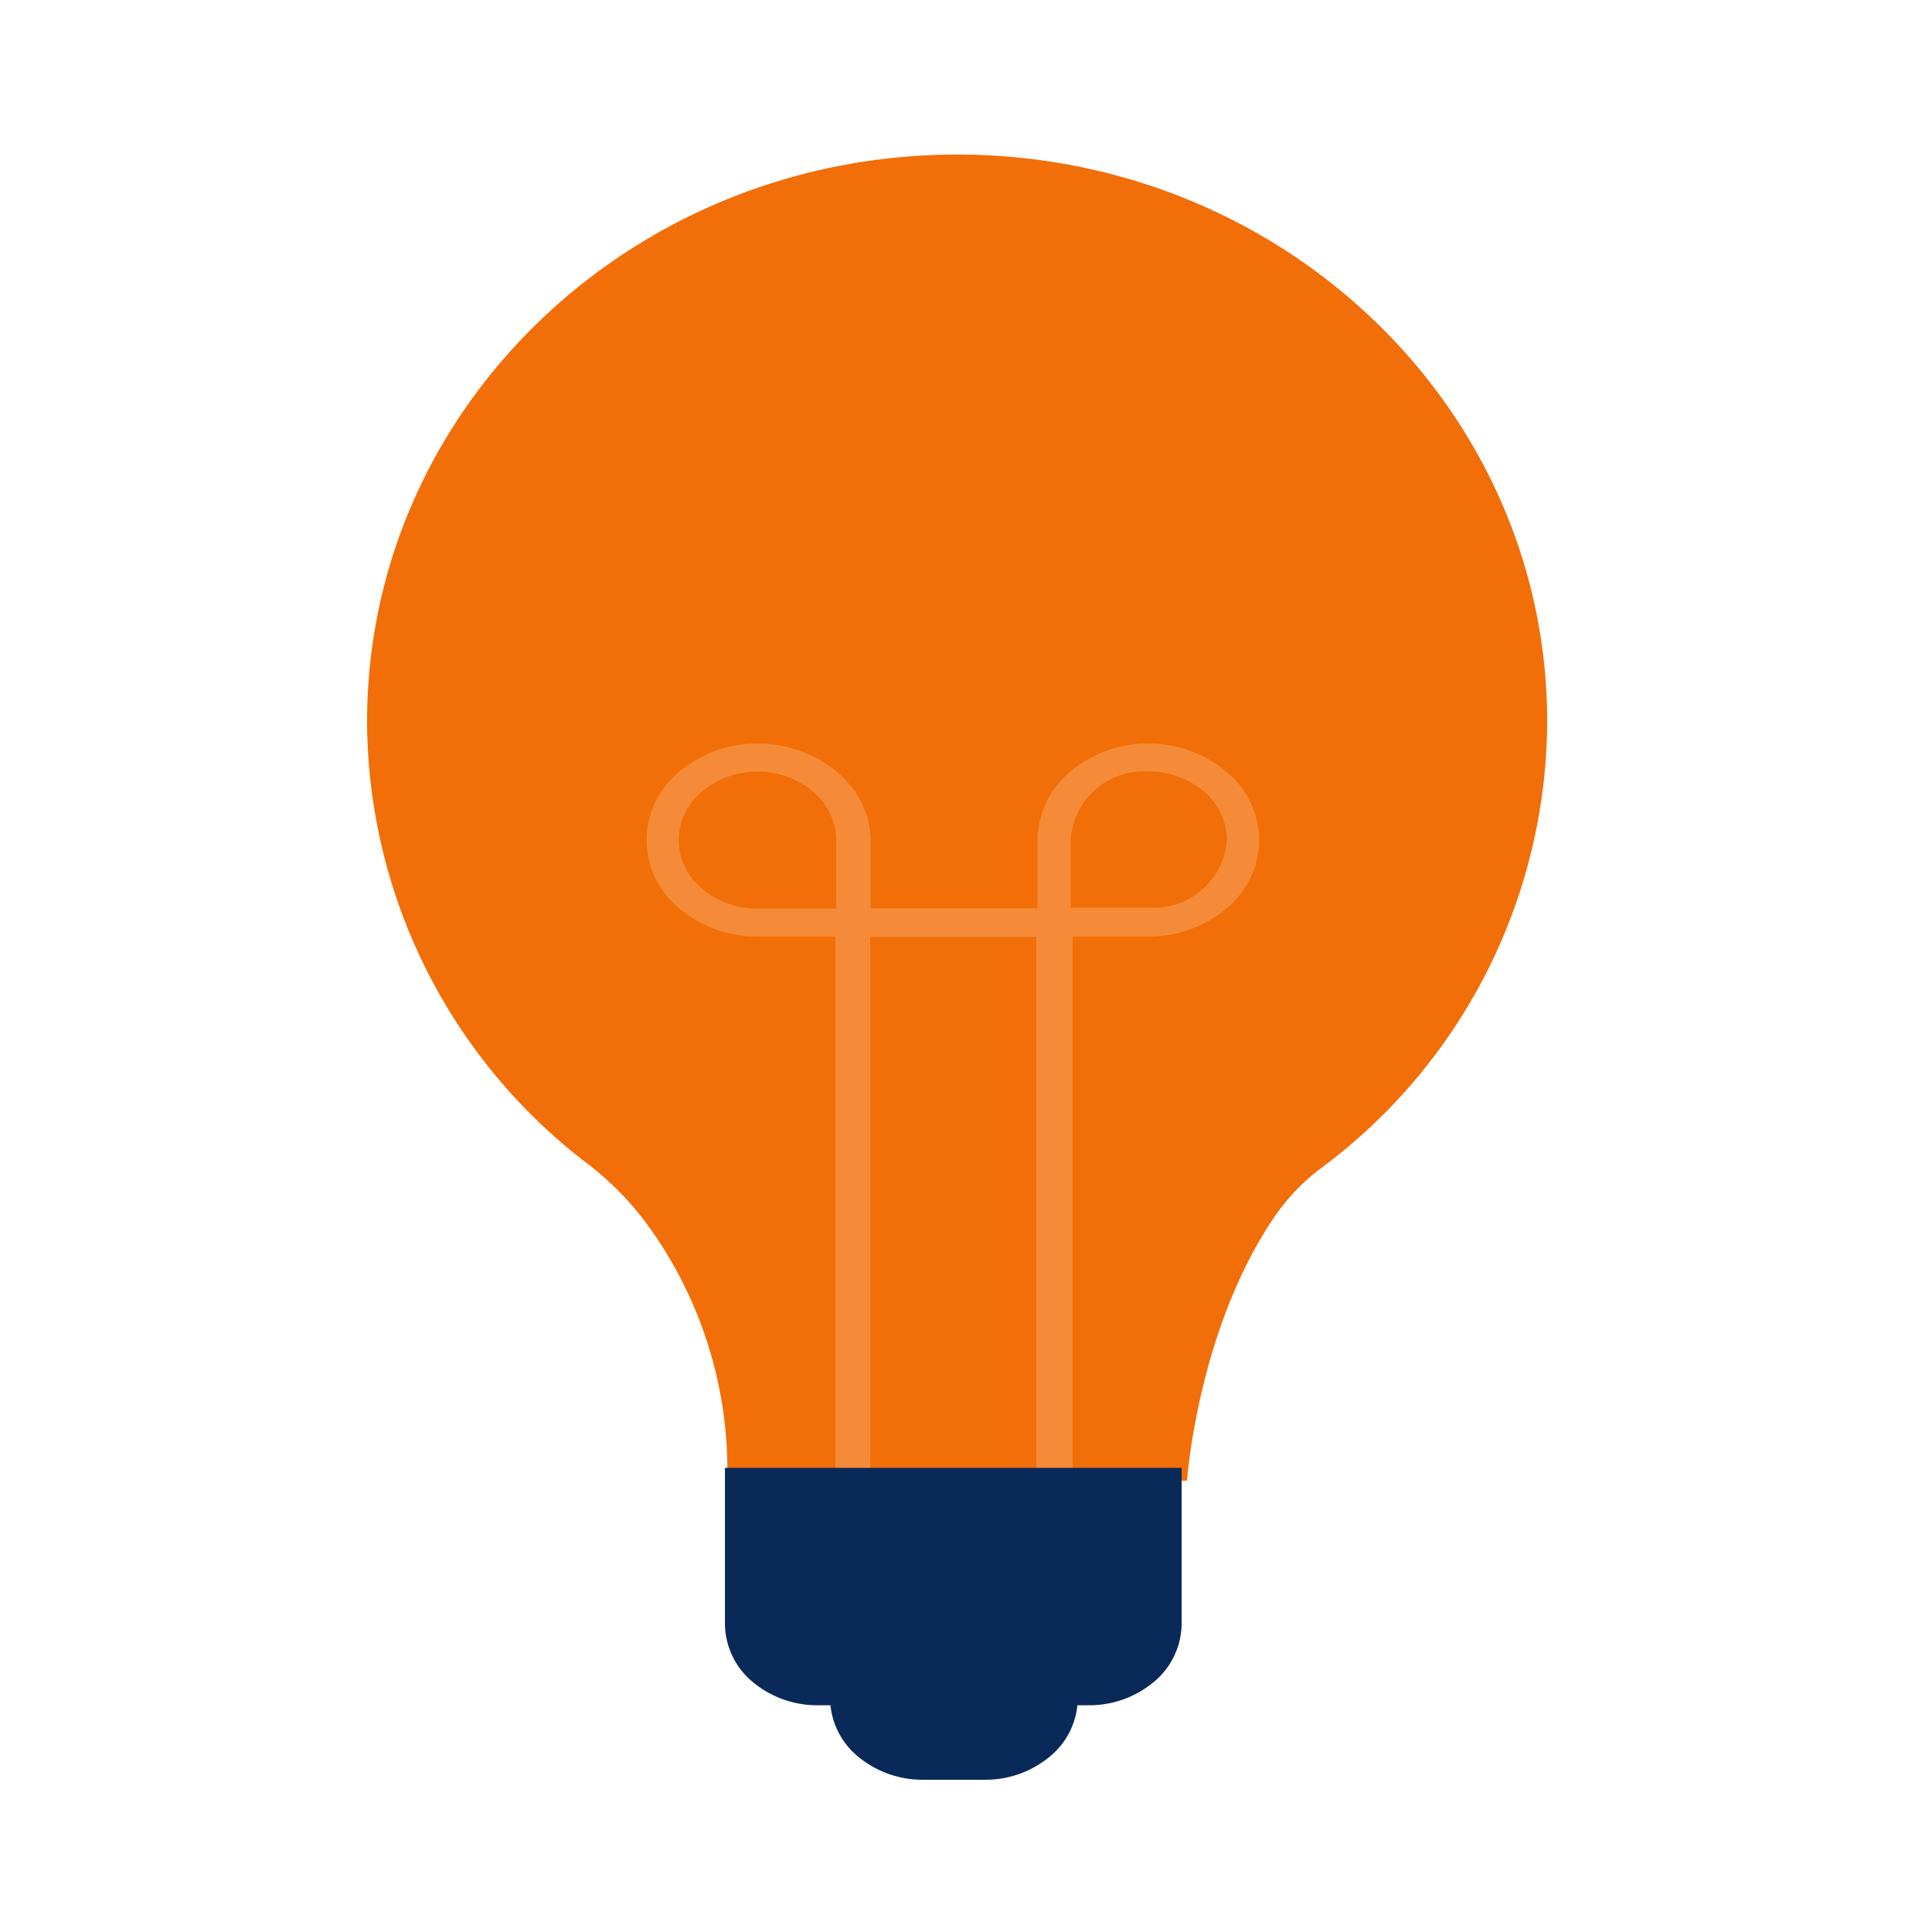 <?xml version="1.0" encoding="UTF-8"?> <svg xmlns="http://www.w3.org/2000/svg" width="100" height="100" viewBox="0 0 100 100"><path d="M61.082,29.985A28.91,28.91,0,0,1,49.37,53.1a10.573,10.573,0,0,0-2.329,2.407c-4.047,5.83-4.6,13.762-4.6,13.762H18.644a21.605,21.605,0,0,0-4.251-13.406,15.748,15.748,0,0,0-2.987-3A28.887,28.887,0,0,1,0,29.986C0,13.773,13.673.631,30.541.631S61.082,13.773,61.082,29.985Z" transform="translate(19 7.369)" fill="#f26e08"></path><path d="M24.281,39.641H24.24v.018h.041Z" transform="translate(19 7.369)" fill="#f58b39"></path><path d="M40.436,31.119a6.2,6.2,0,0,0-4.055,1.464A4.7,4.7,0,0,0,34.7,36.113v3.528H26.059V36.113c0-2.753-2.688-4.993-5.851-4.993a6.2,6.2,0,0,0-4.055,1.464,4.543,4.543,0,0,0,0,7.058,6.2,6.2,0,0,0,4.054,1.464H24.24v27.8h1.8V41.125h8.6V68.907h1.871v-27.8h3.923a6.2,6.2,0,0,0,4.054-1.464,4.543,4.543,0,0,0,0-7.058A6.2,6.2,0,0,0,40.436,31.119ZM24.281,39.658H20.208a4.405,4.405,0,0,1-2.879-1.04,3.226,3.226,0,0,1,0-5.012,4.506,4.506,0,0,1,5.758,0,3.334,3.334,0,0,1,1.194,2.506Zm16.155-.05H36.42v-3.5a3.788,3.788,0,0,1,4.016-3.546,4.405,4.405,0,0,1,2.879,1.04,3.334,3.334,0,0,1,1.194,2.506A3.8,3.8,0,0,1,40.436,39.608Z" transform="translate(19 7.369)" fill="#f58b39"></path><path d="M18.523,68.607H42.16V76.7a3.94,3.94,0,0,1-1.412,2.966,5.207,5.207,0,0,1-3.408,1.229h-14a5.207,5.207,0,0,1-3.408-1.229A3.94,3.94,0,0,1,18.523,76.7Z" transform="translate(19 7.369)" fill="#092a59"></path><path d="M23.966,80.555h12.82a3.939,3.939,0,0,1-1.412,2.966,5.206,5.206,0,0,1-3.408,1.229H28.785a5.207,5.207,0,0,1-3.408-1.229A3.94,3.94,0,0,1,23.966,80.555Z" transform="translate(19 7.369)" fill="#092a59"></path></svg> 
